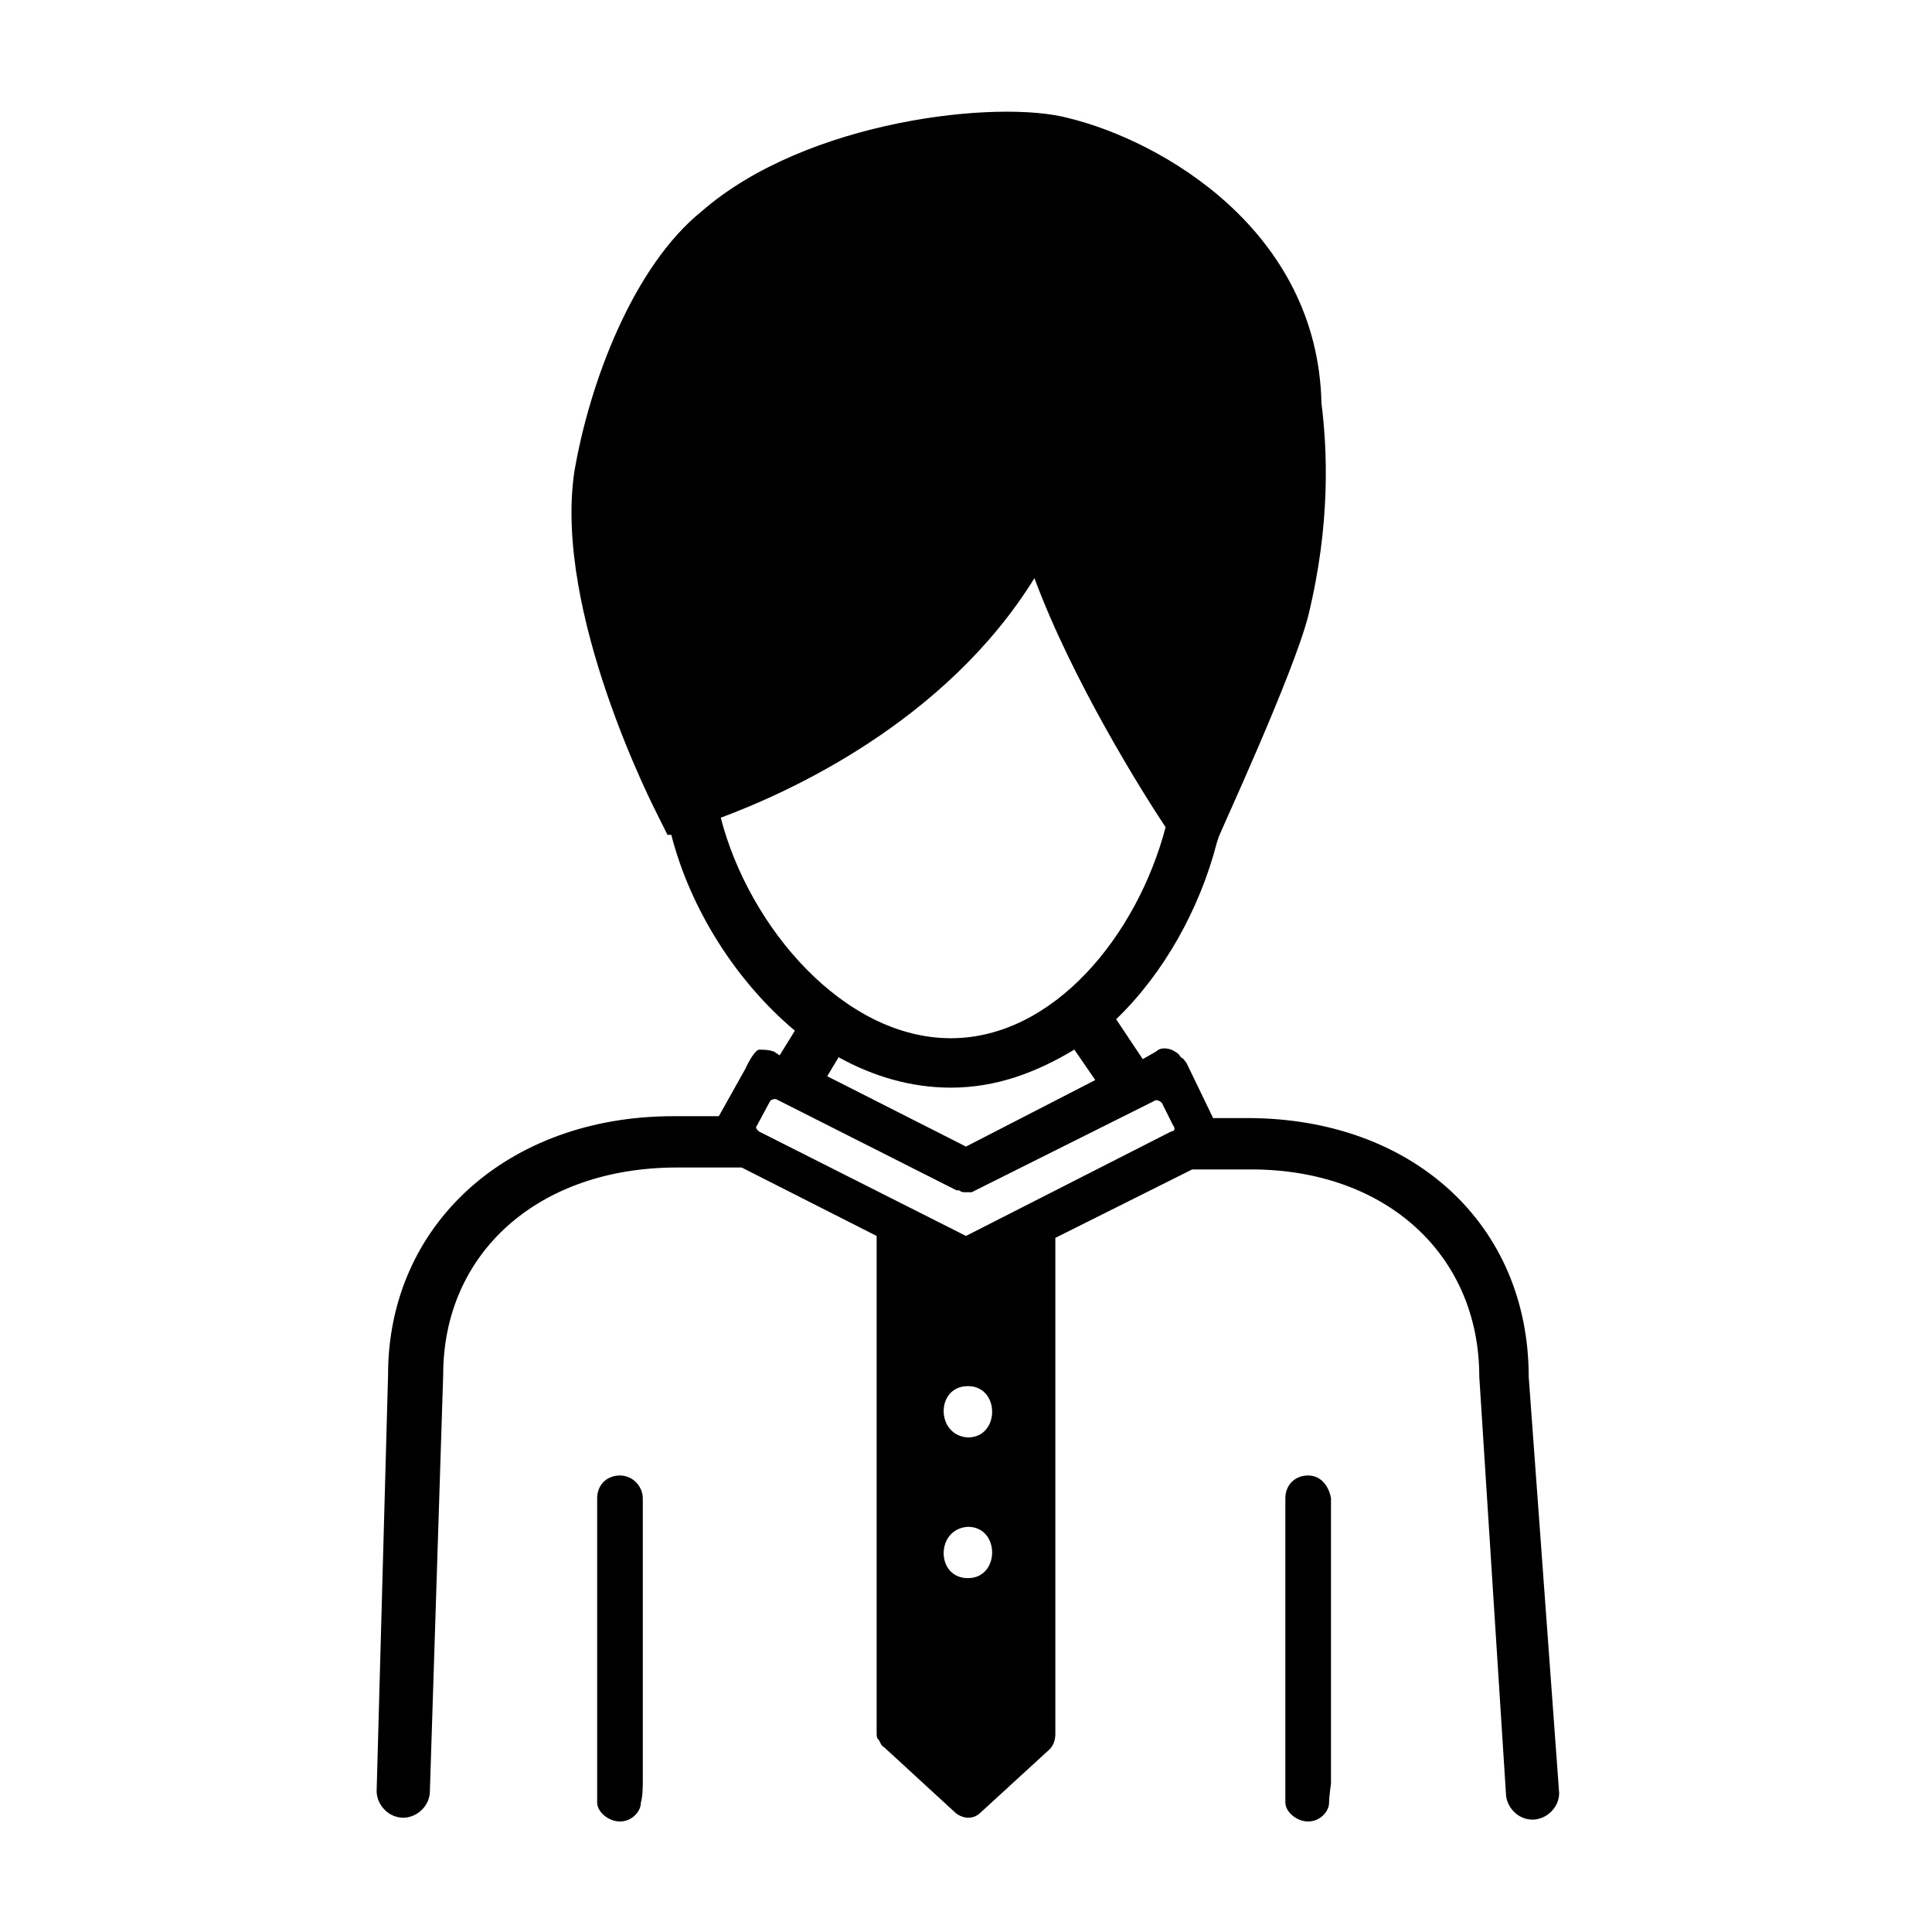 <?xml version="1.0" encoding="UTF-8"?>
<!-- Uploaded to: SVG Repo, www.svgrepo.com, Generator: SVG Repo Mixer Tools -->
<svg fill="#000000" width="800px" height="800px" version="1.1" viewBox="144 144 512 512" xmlns="http://www.w3.org/2000/svg">
 <g>
  <path d="m549.12 508.82c0-40.305-30.73-68.52-74.562-68.52h-9.07l-7.055-14.609c-0.504-0.504-0.504-1.008-1.512-1.512-0.504-1.008-1.512-1.512-2.519-2.016-1.512-0.504-3.023-0.504-4.031 0.504l-3.527 2.016-7.055-10.578c12.594-12.09 22.168-29.223 26.703-46.855l0.504-1.512c0.504-1.512 19.648-42.824 23.68-58.441 6.047-24.688 5.039-44.336 3.527-56.426-1.008-45.848-42.32-69.527-67.008-75.57-18.641-5.039-69.527 0.504-97.234 24.688-18.137 14.609-29.727 45.344-33.754 69.023-5.543 37.281 21.16 89.176 22.168 91.191l2.519 5.039h1.008c5.039 19.648 17.129 38.793 32.746 51.891l-4.031 6.551-1.512-1.008c-1.512-0.504-2.519-0.504-4.031-0.504-1.512 0.504-3.527 5.039-3.527 5.039l-7.047 12.59h-12.09c-43.832 0-75.57 28.719-75.57 68.52l-3.027 110.33c0 3.527 3.023 7.055 7.055 7.055 3.527 0 7.055-3.023 7.055-7.055l3.527-110.34c0-32.242 25.191-54.914 61.969-54.914h17.129l35.77 18.137v131.5c0 1.008 0 1.512 0.504 2.016 0.504 0.504 0.504 1.512 1.512 2.016l18.641 17.129c1.008 1.008 2.519 1.512 3.527 1.512 1.512 0 2.519-0.504 3.527-1.512l18.137-16.625c1.008-1.008 1.512-2.519 1.512-4.031v-0.504-130.99l36.273-18.137h15.617c35.77 0 60.457 22.672 60.457 54.914l7.055 110.34c0 3.527 3.023 7.055 7.055 7.055 3.527 0 7.055-3.023 7.055-7.055zm-149.12-37.281-54.914-27.711c-0.504-0.504-1.008-1.008-0.504-1.512l3.527-6.551c0.504-0.504 1.008-0.504 1.512-0.504l47.863 24.184h0.504c0.504 0 0.504 0.504 1.512 0.504h0.504 1.008 0.504l48.367-24.184c0.504-0.504 1.512 0 2.016 0.504l3.023 6.047c0.504 0.504 0.504 1.512-0.504 1.512zm-64.992-110.84c17.633-6.551 59.449-25.191 83.129-63.48 10.078 27.207 28.719 56.93 34.762 66-7.559 28.719-29.727 55.922-56.93 55.922-28.215 0-53.406-29.223-60.961-58.441zm31.234 63.477c9.07 5.039 19.145 8.062 29.727 8.062 12.09 0 22.672-4.031 32.746-10.078l5.543 8.062-34.258 17.633-36.777-18.641zm34.262 87.16c8.566 0 8.566 13.602 0 13.602-8.566-0.5-8.566-13.602 0-13.602zm0 50.887c-8.566 0-8.566-13.098 0-13.602 8.562-0.004 8.562 13.602 0 13.602z"/>
  <path d="m490.68 535.02c-3.527 0-6.047 2.519-6.047 6.047v76.578 4.031c0 2.519 3.023 5.039 6.047 5.039 3.023 0 5.543-2.519 5.543-5.039 0-1.512 0.504-5.039 0.504-5.039v-75.57c-0.504-3.023-2.519-6.047-6.047-6.047z"/>
  <path d="m308.3 535.02c-3.527 0-6.047 2.519-6.047 6.047v76.578 4.031c0 2.519 3.023 5.039 6.047 5.039 3.023 0 5.543-2.519 5.543-5.039 0.504-1.512 0.504-5.039 0.504-5.039v-75.57c0-3.023-2.519-6.047-6.047-6.047z"/>
 </g>
</svg>